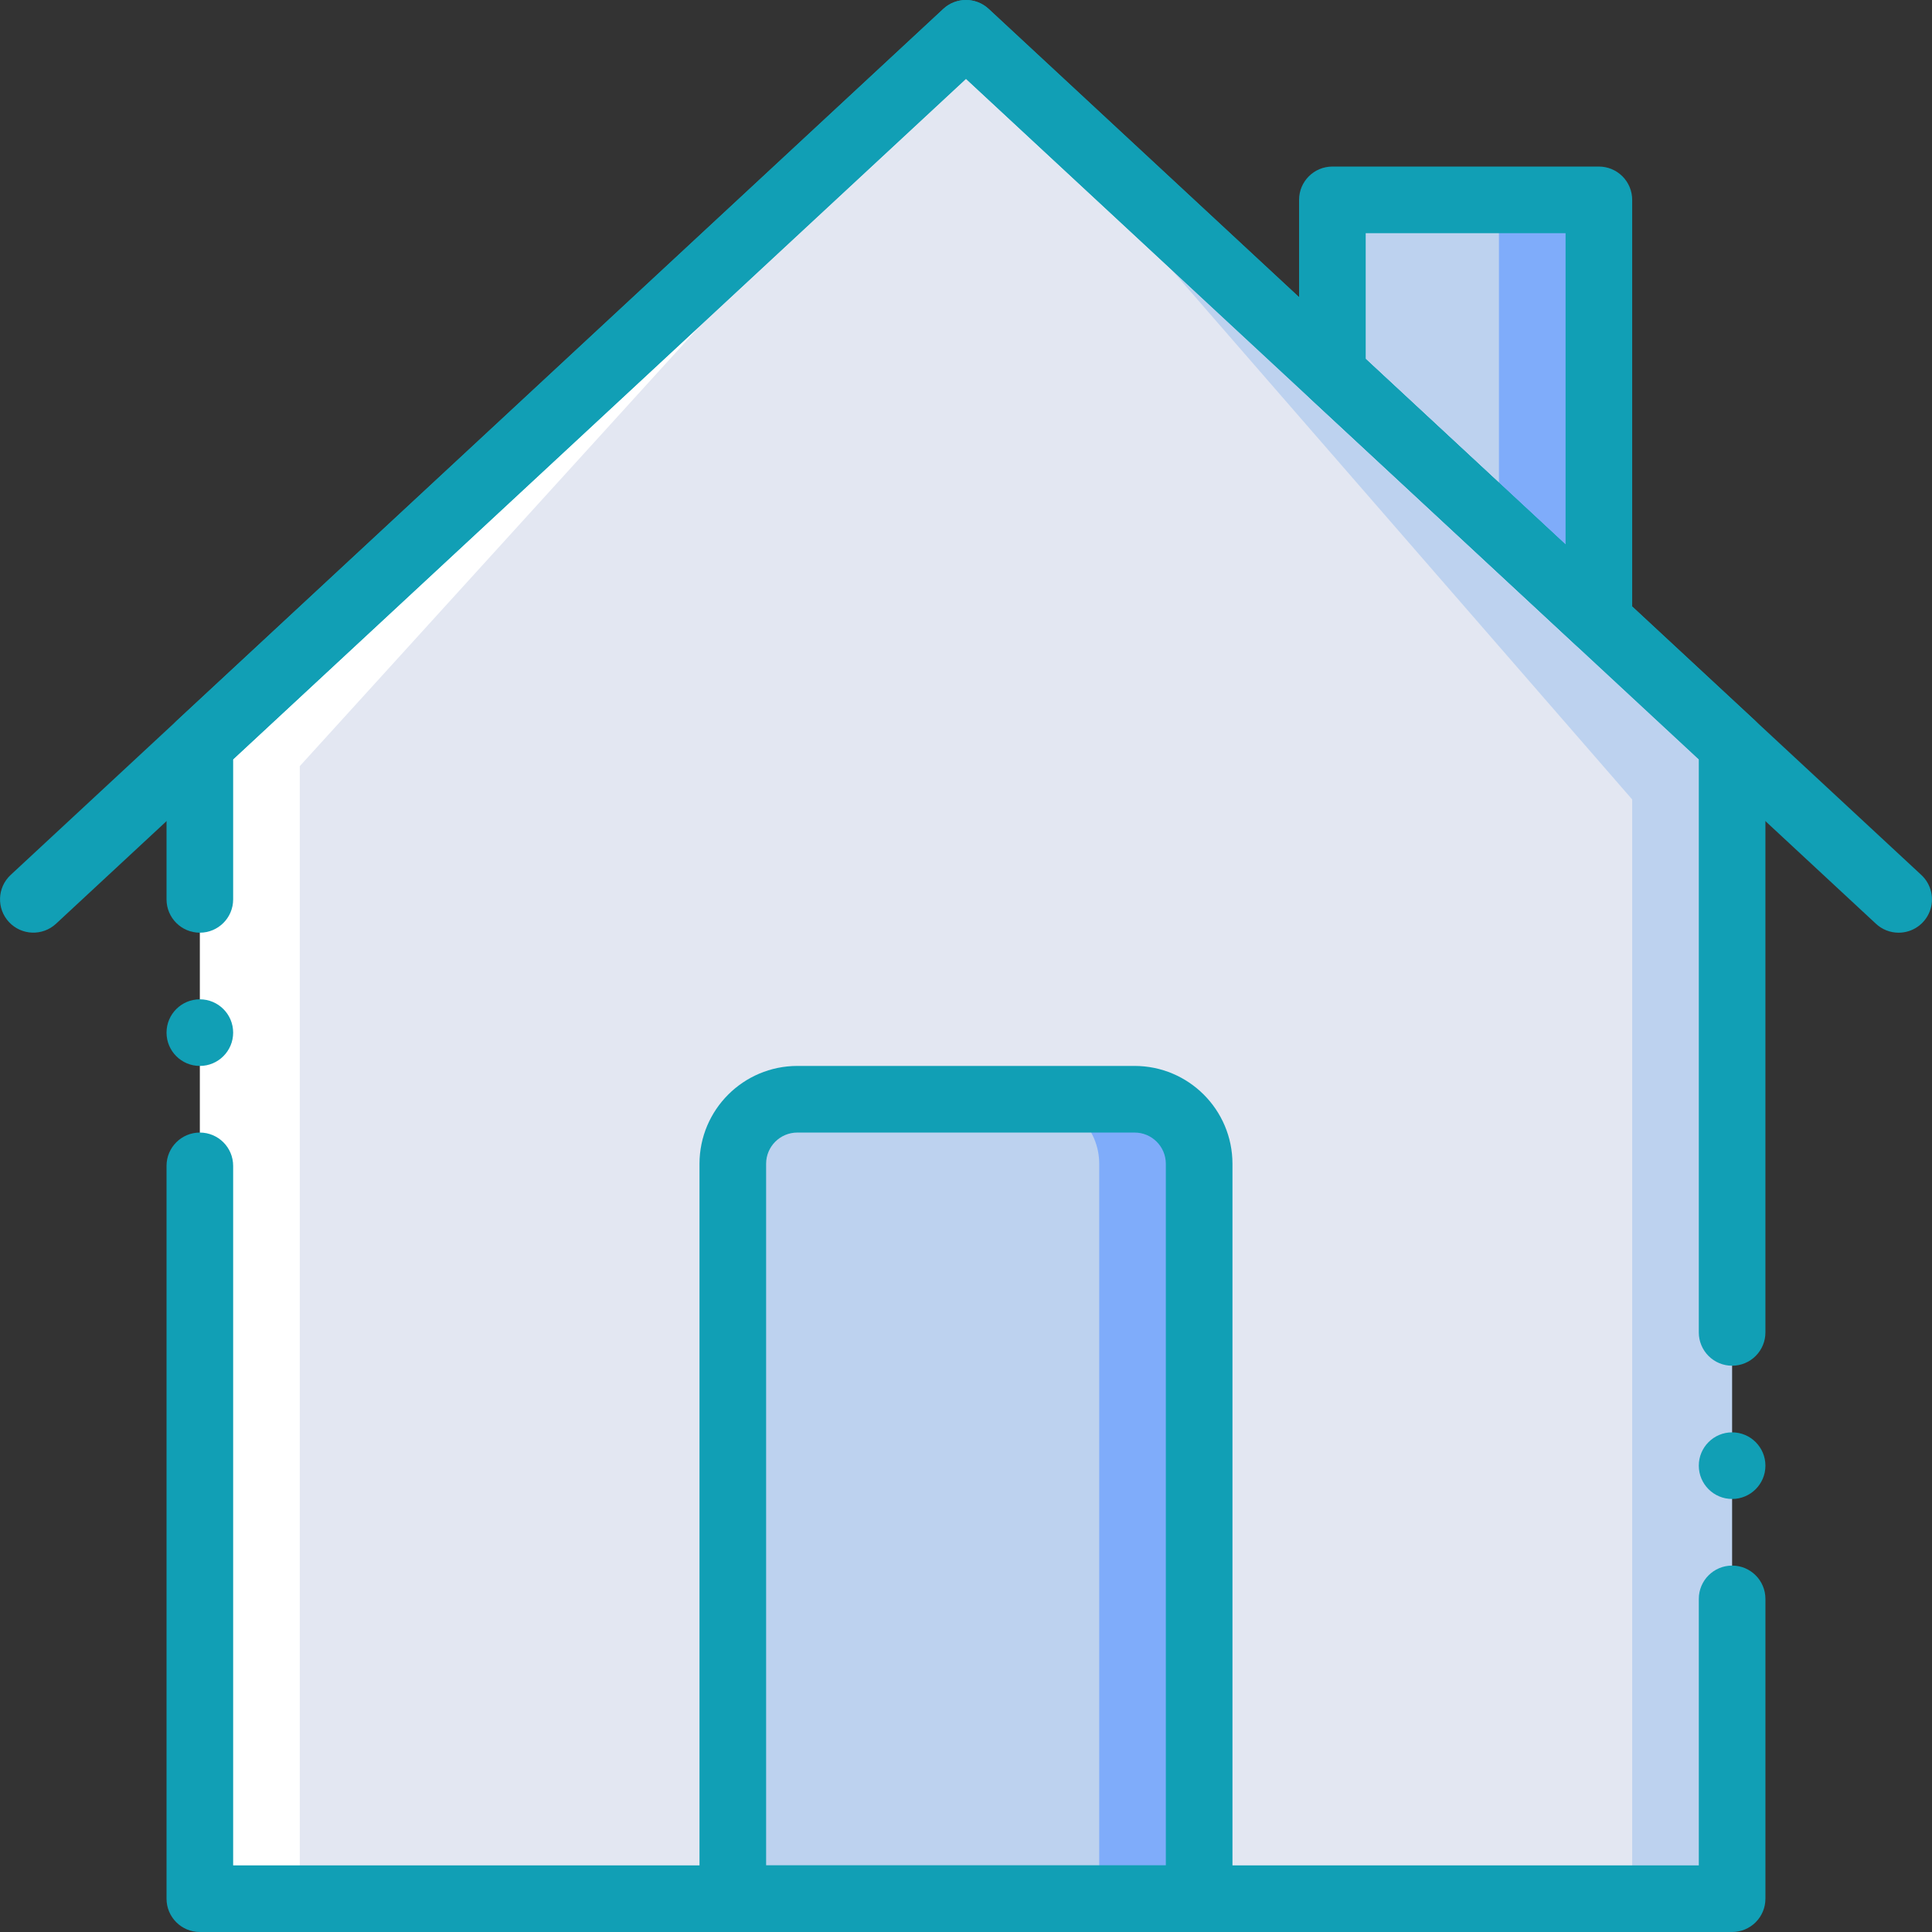 <?xml version="1.0" encoding="iso-8859-1"?>
<!-- Generator: Adobe Illustrator 19.0.0, SVG Export Plug-In . SVG Version: 6.00 Build 0)  -->
<svg version="1.1" id="Capa_1" xmlns="http://www.w3.org/2000/svg" xmlns:xlink="http://www.w3.org/1999/xlink" x="0px" y="0px"
	 viewBox="0 0 512.002 512.002" style="enable-background:new 0 0 512.002 512.002;" xml:space="preserve">
<rect x="0" y="0" width="512.002" height="512.002" fill="#333333" stroke="none"/>
<g>
	<polygon style="fill:#7FACFA;" points="423.719,164.575 423.719,52.968 353.098,52.968 353.098,98.995 	"/>
	<polygon style="fill:#bdd2ef;" points="397.236,150.071 397.236,52.968 353.098,52.968 353.098,98.995 	"/>
	<polygon style="fill:#FFFFFF;" points="52.96,197.361 52.96,238.347 52.96,503.175 255.995,503.175 255.995,8.83 	"/>
	<polygon style="fill:#bdd2ef;" points="255.995,8.83 255.995,503.175 459.029,503.175 459.029,238.347 459.029,197.361 	"/>
	<polygon style="fill:#E3E7F2;" points="255.995,8.83 79.443,203.037 79.443,238.347 79.443,503.175 432.547,503.175 
		432.547,238.347 432.547,211.864 	"/>
	<path style="fill:#7FACFA;" d="M211.301,291.313h89.388c9.444,0,17.099,7.656,17.099,17.099v194.763H194.202V308.412
		C194.202,298.968,201.857,291.313,211.301,291.313L211.301,291.313z"/>
	<path style="fill:#bdd2ef;" d="M211.301,291.313h62.905c9.444,0,17.099,7.656,17.099,17.099v194.763h-97.103V308.412
		C194.202,298.968,201.857,291.313,211.301,291.313L211.301,291.313z"/>
	<g>
		<path style="fill:#119fb5;" d="M503.167,247.175c-2.229,0.004-4.377-0.839-6.009-2.358L255.995,20.877L14.831,244.817
			c-3.575,3.305-9.151,3.093-12.464-0.475s-3.113-9.144,0.447-12.465L249.986,2.36c3.388-3.147,8.629-3.147,12.017,0
			l247.172,229.517c2.659,2.471,3.534,6.317,2.207,9.696C510.056,244.951,506.797,247.174,503.167,247.175L503.167,247.175z"/>
		<path style="fill:#119fb5;" d="M459.029,361.933c-2.341,0.001-4.587-0.929-6.243-2.585c-1.656-1.656-2.585-3.901-2.585-6.243
			V201.213L255.995,20.877L61.788,201.213v37.134c0,4.875-3.952,8.828-8.828,8.828s-8.828-3.952-8.828-8.828v-40.983
			c0.001-2.454,1.022-4.798,2.819-6.47L249.986,2.36c3.388-3.147,8.629-3.147,12.017,0l203.034,188.534
			c1.795,1.673,2.816,4.016,2.819,6.47v155.741c0.001,2.341-0.929,4.587-2.585,6.243
			C463.616,361.004,461.371,361.934,459.029,361.933L459.029,361.933z"/>
		<path style="fill:#119fb5;" d="M459.029,512.002H52.96c-4.875,0-8.828-3.952-8.828-8.828V308.968c0-4.875,3.952-8.828,8.828-8.828
			s8.828,3.952,8.828,8.828v185.379h388.414v-70.621c0-4.875,3.952-8.828,8.828-8.828s8.828,3.952,8.828,8.828v79.448
			c0.001,2.341-0.929,4.587-2.585,6.243C463.616,511.073,461.371,512.003,459.029,512.002z"/>
		<path style="fill:#119fb5;" d="M317.788,512.002H194.202c-4.875,0-8.828-3.952-8.828-8.828V308.412
			c0.015-14.313,11.614-25.911,25.927-25.927h89.388c14.313,0.015,25.911,11.614,25.927,25.927v194.763
			C326.616,508.05,322.663,512.002,317.788,512.002z M203.029,494.347H308.96V308.412c-0.006-4.566-3.706-8.266-8.271-8.271h-89.388
			c-4.566,0.006-8.266,3.706-8.271,8.271V494.347z"/>
		<path style="fill:#119fb5;" d="M423.719,173.403c-2.229,0.001-4.375-0.842-6.009-2.358l-70.621-65.578
			c-1.797-1.672-2.818-4.015-2.819-6.47v-46.03c0-4.875,3.952-8.828,8.828-8.828h70.621c2.341-0.001,4.587,0.929,6.243,2.585
			c1.656,1.656,2.585,3.901,2.585,6.243v111.608C432.543,169.449,428.593,173.399,423.719,173.403z M361.926,95.149l52.966,49.181
			V61.795h-52.966V95.149z"/>
		<circle style="fill:#119fb5;" cx="52.96" cy="273.657" r="8.828"/>
		<circle style="fill:#119fb5;" cx="459.029" cy="388.416" r="8.828"/>
	</g>
</g>
<g>
</g>
<g>
</g>
<g>
</g>
<g>
</g>
<g>
</g>
<g>
</g>
<g>
</g>
<g>
</g>
<g>
</g>
<g>
</g>
<g>
</g>
<g>
</g>
<g>
</g>
<g>
</g>
<g>
</g>
</svg>
